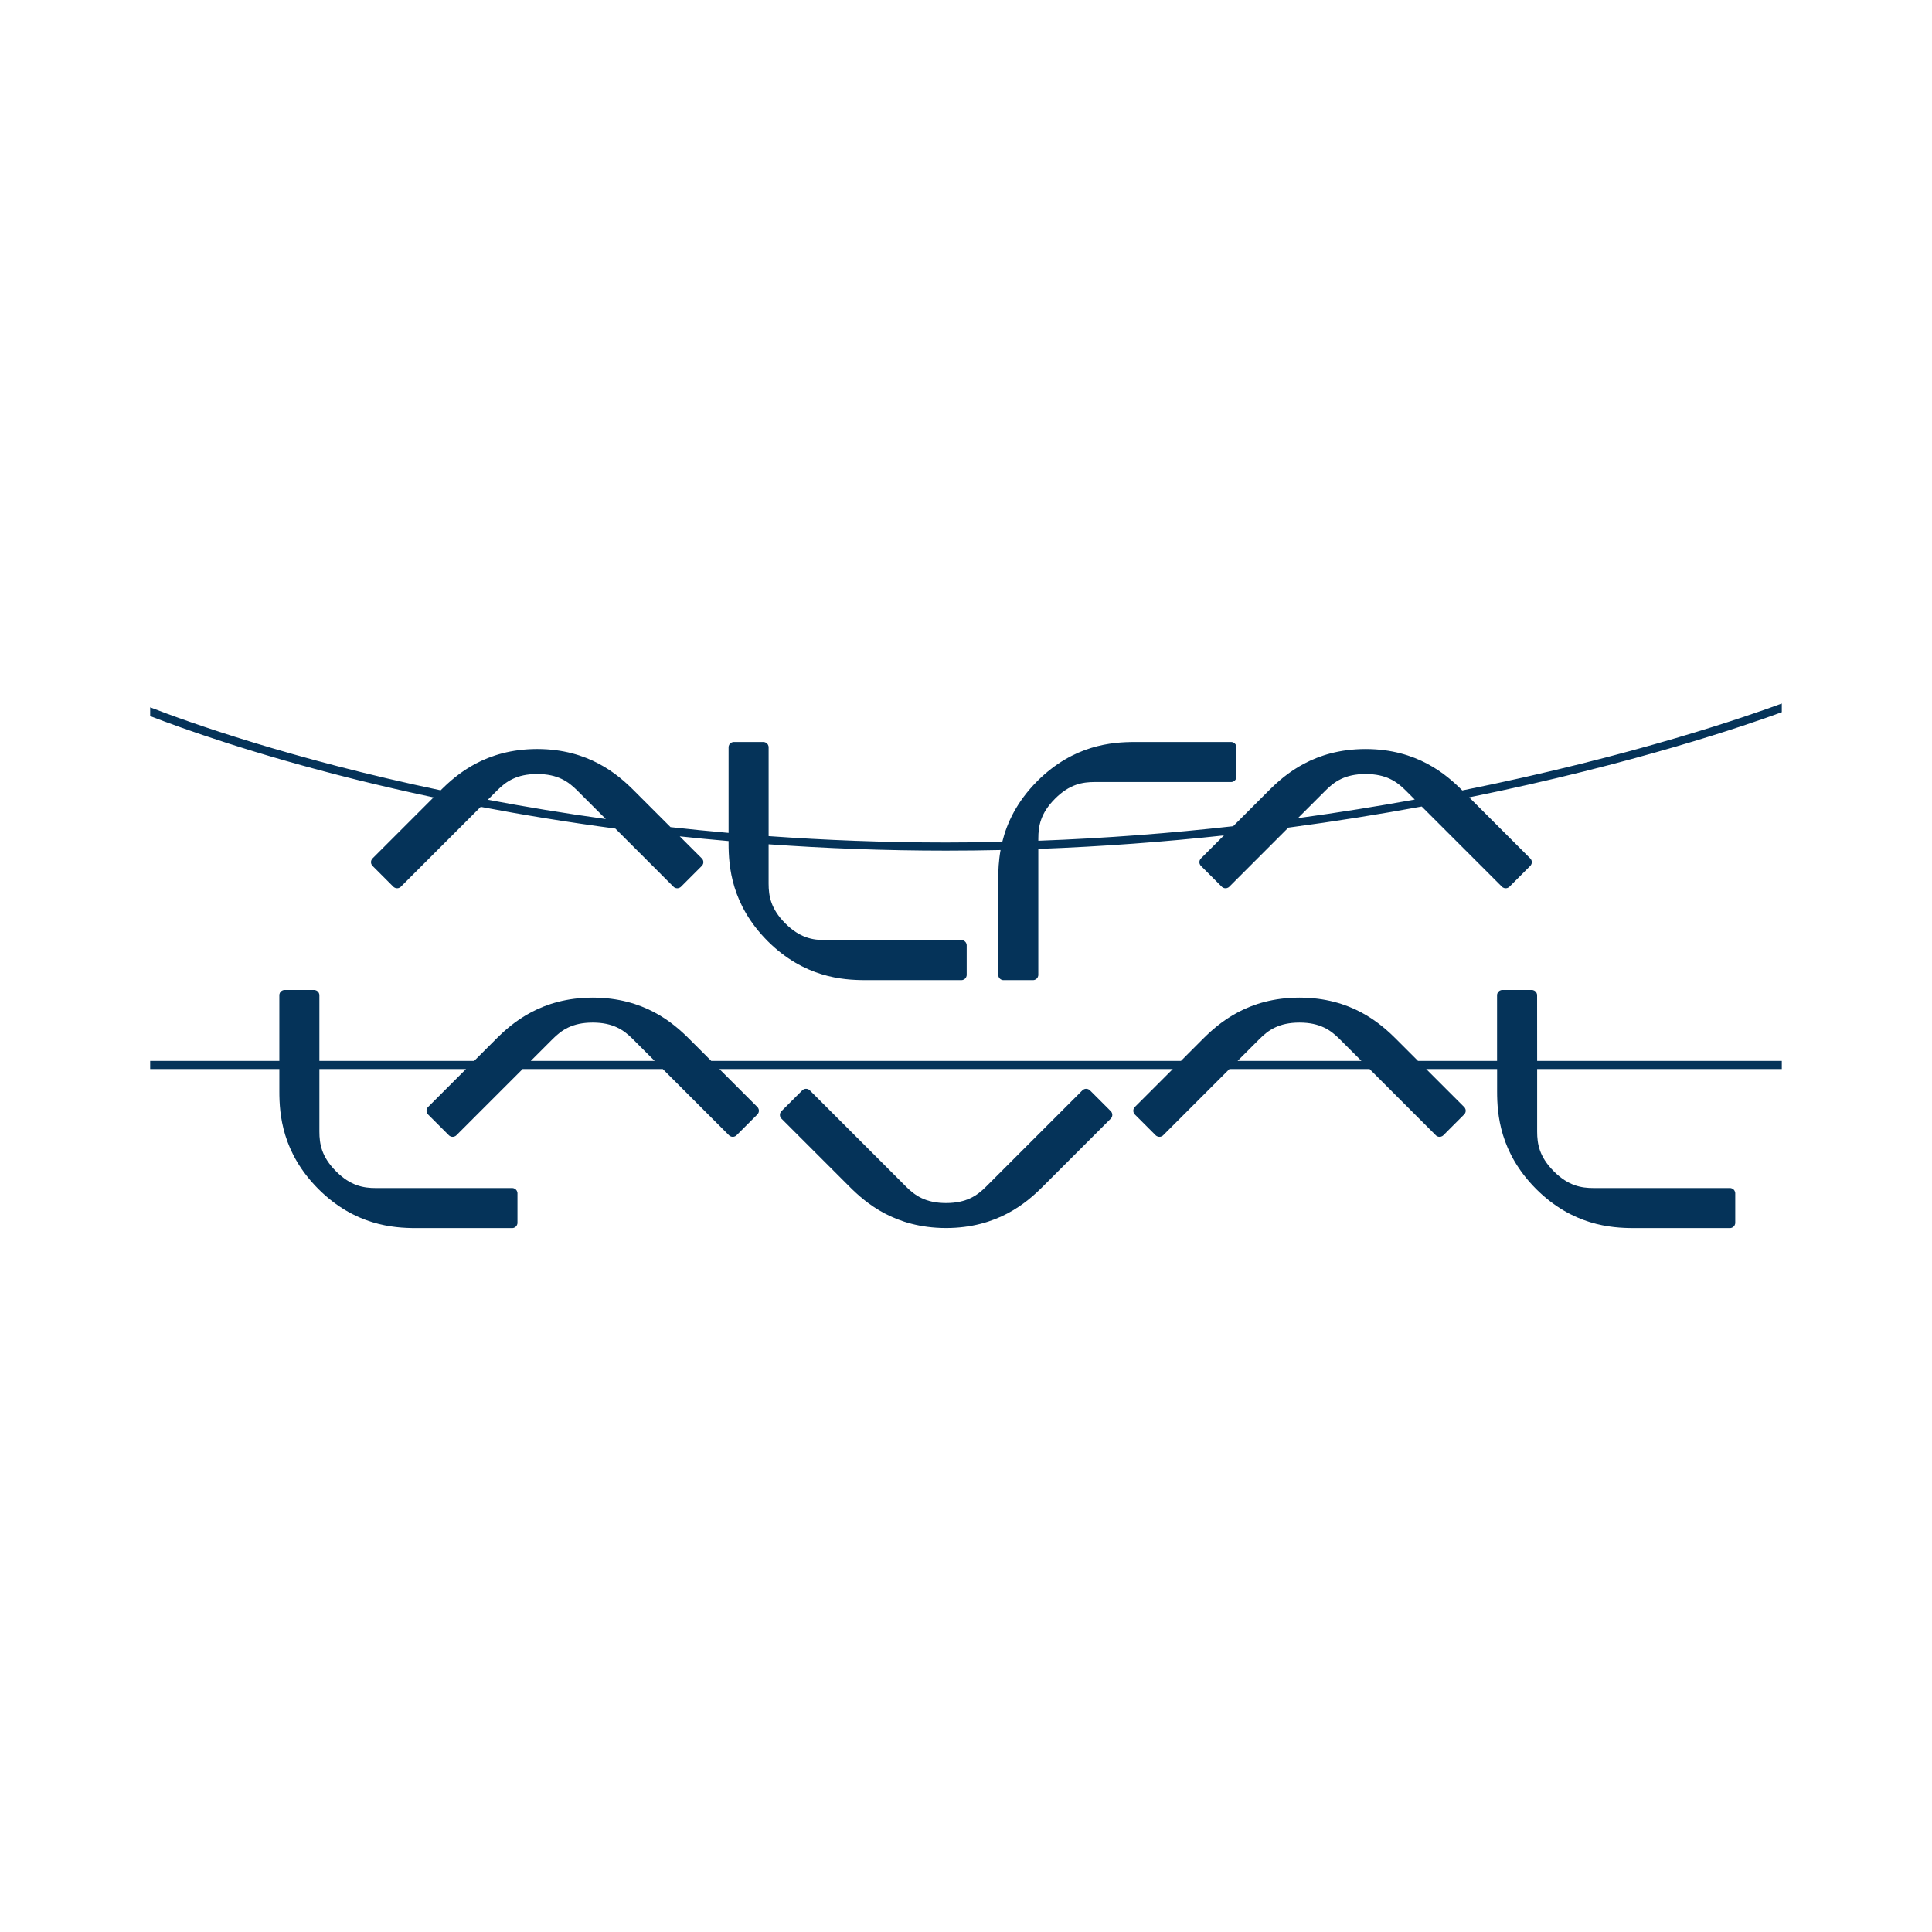 <svg xmlns="http://www.w3.org/2000/svg" xmlns:xlink="http://www.w3.org/1999/xlink" id="Layer_1" x="0px" y="0px" width="150px" height="150px" viewBox="0 0 150 150" xml:space="preserve"><rect x="-0.002" y="-0.015" fill="none" width="150.002" height="150"></rect><g>	<path fill="#053359" d="M86.359,86.56c0,0.189-0.121,0.292-0.121,0.292s-4.33,4.331-5.28,5.28  c-1.255,1.254-3.512,3.202-7.488,3.213h-0.031c-3.976-0.011-6.231-1.959-7.485-3.213c-0.95-0.949-5.281-5.28-5.281-5.28  s-0.121-0.103-0.121-0.292s0.121-0.293,0.121-0.293l1.614-1.613c0,0,0.104-0.12,0.294-0.12c0.189,0,0.293,0.121,0.293,0.121  s6.791,6.792,7.479,7.481c0.683,0.683,1.508,1.264,3.086,1.268l0,0c0.002,0,0.028,0,0.031,0l0,0  c1.577-0.004,2.403-0.585,3.084-1.268c0.689-0.689,7.482-7.481,7.482-7.481s0.104-0.121,0.293-0.121s0.295,0.12,0.295,0.12  l1.613,1.613C86.238,86.267,86.359,86.37,86.359,86.56 M119.344,82.367h18.994v0.632h-18.994c0,2.257,0,4.419,0,4.854  c0,0.967,0.172,1.961,1.285,3.078c0.002,0.002,0.021,0.021,0.021,0.022v0.001c1.119,1.111,2.113,1.285,3.08,1.285  c0.973,0,10.576,0,10.576,0s0.16-0.014,0.295,0.119c0.133,0.136,0.123,0.294,0.123,0.294v2.282c0,0,0.012,0.158-0.121,0.292  c-0.135,0.136-0.293,0.122-0.293,0.122s-6.127,0-7.467,0c-1.775,0-4.746-0.219-7.566-3.022l-0.021-0.022  c-2.803-2.818-3.021-5.791-3.021-7.564c0-0.336,0-0.975,0-1.74h-5.506c1.434,1.434,2.945,2.945,2.945,2.945  s0.123,0.103,0.123,0.292s-0.123,0.292-0.123,0.292l-1.613,1.614c0,0-0.104,0.12-0.295,0.12c-0.189,0-0.291-0.121-0.291-0.121  s-2.934-2.936-5.141-5.143H95.453c-2.207,2.207-5.143,5.143-5.143,5.143s-0.102,0.121-0.291,0.121s-0.295-0.12-0.295-0.12  l-1.613-1.614c0,0-0.121-0.103-0.121-0.292s0.121-0.292,0.121-0.292s1.514-1.512,2.945-2.945H55.855  c1.432,1.434,2.944,2.945,2.944,2.945s0.121,0.103,0.121,0.292s-0.121,0.292-0.121,0.292l-1.614,1.614c0,0-0.104,0.12-0.293,0.12  c-0.19,0-0.293-0.121-0.293-0.121s-2.935-2.936-5.142-5.143h-10.88c-2.206,2.207-5.142,5.143-5.142,5.143s-0.103,0.121-0.292,0.121  c-0.19,0-0.294-0.12-0.294-0.12l-1.613-1.614c0,0-0.122-0.103-0.122-0.292s0.122-0.292,0.122-0.292s1.511-1.512,2.944-2.945H24.797  c0,2.257,0,4.419,0,4.854c0,0.967,0.172,1.961,1.285,3.078c0.002,0.002,0.021,0.021,0.022,0.022v0.001  c1.118,1.111,2.112,1.285,3.078,1.285c0.974,0,10.578,0,10.578,0s0.159-0.014,0.293,0.119c0.135,0.136,0.123,0.294,0.123,0.294  v2.282c0,0,0.014,0.158-0.121,0.292c-0.134,0.136-0.293,0.122-0.293,0.122s-6.124,0-7.467,0c-1.773,0-4.745-0.219-7.564-3.022  l-0.022-0.022c-2.804-2.818-3.021-5.791-3.021-7.564c0-0.336,0-0.975,0-1.74H11.659v-0.632h10.029c0-2.239,0-5.095,0-5.095  s-0.014-0.159,0.12-0.293c0.135-0.135,0.293-0.121,0.293-0.121h2.282c0,0,0.159-0.012,0.293,0.122  c0.134,0.135,0.121,0.294,0.121,0.294s0,2.51,0,5.093h12.016c0.746-0.746,1.399-1.398,1.703-1.703  c1.254-1.255,3.511-3.202,7.485-3.212h0.031c3.977,0.01,6.232,1.957,7.486,3.212c0.305,0.305,0.958,0.957,1.704,1.703h36.466  c0.746-0.746,1.398-1.398,1.701-1.703c1.256-1.255,3.51-3.202,7.486-3.212h0.031c3.977,0.01,6.23,1.957,7.486,3.212  c0.305,0.305,0.959,0.957,1.703,1.703h6.137c0-2.239,0-5.095,0-5.095s-0.014-0.159,0.121-0.293  c0.133-0.135,0.293-0.121,0.293-0.121h2.281c0,0,0.158-0.012,0.293,0.122c0.135,0.135,0.121,0.294,0.121,0.294  S119.344,79.784,119.344,82.367z M50.826,82.367c-0.854-0.854-1.516-1.517-1.707-1.706c-0.683-0.684-1.508-1.265-3.086-1.268  c-0.002,0-0.028,0-0.031,0c-1.577,0.003-2.402,0.584-3.085,1.268c-0.19,0.189-0.853,0.852-1.707,1.706H50.826z M105.701,82.367  c-0.855-0.854-1.516-1.517-1.707-1.706c-0.684-0.684-1.508-1.265-3.086-1.268c-0.002,0-0.027,0-0.031,0  c-1.576,0.003-2.402,0.584-3.084,1.268c-0.191,0.189-0.854,0.852-1.707,1.706H105.701z M138.338,54.621v0.674  c-2.623,0.963-11.42,4.007-24.27,6.611c1.484,1.483,4.738,4.74,4.738,4.74s0.123,0.102,0.123,0.292s-0.123,0.292-0.123,0.292  l-1.611,1.614c0,0-0.104,0.12-0.295,0.12c-0.189,0-0.291-0.121-0.291-0.121s-4.068-4.067-6.227-6.226  c-3.242,0.597-6.701,1.155-10.354,1.64c-2.111,2.113-4.584,4.586-4.584,4.586s-0.102,0.121-0.291,0.121  c-0.191,0-0.295-0.12-0.295-0.12l-1.613-1.614c0,0-0.123-0.102-0.123-0.292s0.123-0.292,0.123-0.292s0.797-0.799,1.783-1.785  c-4.566,0.495-9.385,0.863-14.414,1.049c0,2.555,0,9.771,0,9.771s0.014,0.158-0.121,0.293c-0.134,0.135-0.293,0.123-0.293,0.123  h-2.283c0,0-0.158,0.014-0.292-0.121c-0.135-0.135-0.121-0.293-0.121-0.293s0-6.124,0-7.466c0-0.615,0.029-1.375,0.18-2.221  c-1.396,0.03-2.805,0.047-4.23,0.047c-4.812,0-9.418-0.182-13.779-0.494c0,1.511,0,2.737,0,3.053c0,0.967,0.173,1.961,1.285,3.079  V71.68c0.002,0.002,0.021,0.021,0.022,0.022v0.001c1.119,1.112,2.112,1.285,3.078,1.285c0.974,0,10.579,0,10.579,0  s0.158-0.014,0.293,0.12s0.122,0.293,0.122,0.293v2.281c0,0,0.014,0.158-0.12,0.293c-0.135,0.135-0.293,0.121-0.293,0.121  s-6.125,0-7.468,0c-1.773,0-4.745-0.219-7.564-3.021l-0.021-0.022c-2.804-2.818-3.022-5.791-3.022-7.564c0-0.054,0-0.117,0-0.188  c-1.287-0.111-2.553-0.235-3.792-0.367c0.953,0.952,1.713,1.713,1.713,1.713s0.122,0.102,0.122,0.292s-0.122,0.292-0.122,0.292  l-1.613,1.614c0,0-0.104,0.12-0.294,0.12c-0.19,0-0.293-0.121-0.293-0.121s-2.415-2.416-4.511-4.513  c-3.768-0.502-7.265-1.08-10.454-1.687c-2.164,2.165-6.198,6.199-6.198,6.199s-0.103,0.121-0.292,0.121s-0.294-0.12-0.294-0.12  l-1.613-1.614c0,0-0.122-0.102-0.122-0.292s0.122-0.292,0.122-0.292s3.25-3.251,4.735-4.736c-2.206-0.467-4.233-0.938-6.062-1.394  c-7.881-1.963-13.42-3.946-15.939-4.919v-0.68c2.956,1.146,10.913,4,22.551,6.443c1.255-1.254,3.51-3.197,7.48-3.207h0.031  c3.976,0.01,6.231,1.958,7.485,3.211c0.456,0.457,1.691,1.691,2.853,2.854c1.472,0.164,2.975,0.314,4.507,0.449  c0-2.124,0-6.646,0-6.646s-0.014-0.159,0.121-0.293c0.134-0.135,0.293-0.121,0.293-0.121h2.282c0,0,0.158-0.012,0.293,0.123  c0.134,0.134,0.12,0.293,0.12,0.293s0,3.825,0,6.893c4.38,0.314,8.98,0.496,13.779,0.496c1.47,0,2.922-0.018,4.363-0.051  c0.358-1.453,1.114-3.106,2.71-4.709l0.022-0.023c2.819-2.804,5.792-3.021,7.565-3.021c1.342,0,7.467,0,7.467,0  s0.158-0.014,0.293,0.121c0.133,0.134,0.119,0.293,0.119,0.293v2.281c0,0,0.014,0.159-0.121,0.293  c-0.135,0.135-0.293,0.121-0.293,0.121s-9.605,0-10.578,0c-0.967,0-1.961,0.172-3.08,1.285c0,0.002-0.018,0.021-0.02,0.022  c-1.114,1.118-1.287,2.112-1.287,3.078c0,0.042,0,0.104,0,0.175c5.293-0.195,10.354-0.594,15.129-1.13  c1.139-1.141,2.336-2.335,2.781-2.782c1.254-1.253,3.51-3.201,7.486-3.211h0.031c3.977,0.01,6.23,1.958,7.486,3.211  c0,0.002,0,0.004,0.002,0.005C126.959,58.678,136.021,55.48,138.338,54.621z M47.034,63.59c-1.1-1.1-1.999-1.999-2.228-2.227  c-0.683-0.684-1.508-1.265-3.085-1.268c-0.003,0-0.029,0-0.031,0c-1.578,0.003-2.402,0.584-3.086,1.268  c-0.108,0.107-0.368,0.367-0.729,0.729C40.743,62.634,43.801,63.143,47.034,63.59z M109.842,62.076  c-0.352-0.354-0.607-0.607-0.713-0.713c-0.684-0.684-1.51-1.265-3.086-1.268c-0.004,0-0.029,0-0.031,0  c-1.578,0.003-2.404,0.584-3.084,1.268c-0.225,0.223-1.094,1.09-2.16,2.158C103.947,63.086,106.979,62.596,109.842,62.076z"></path></g></svg>